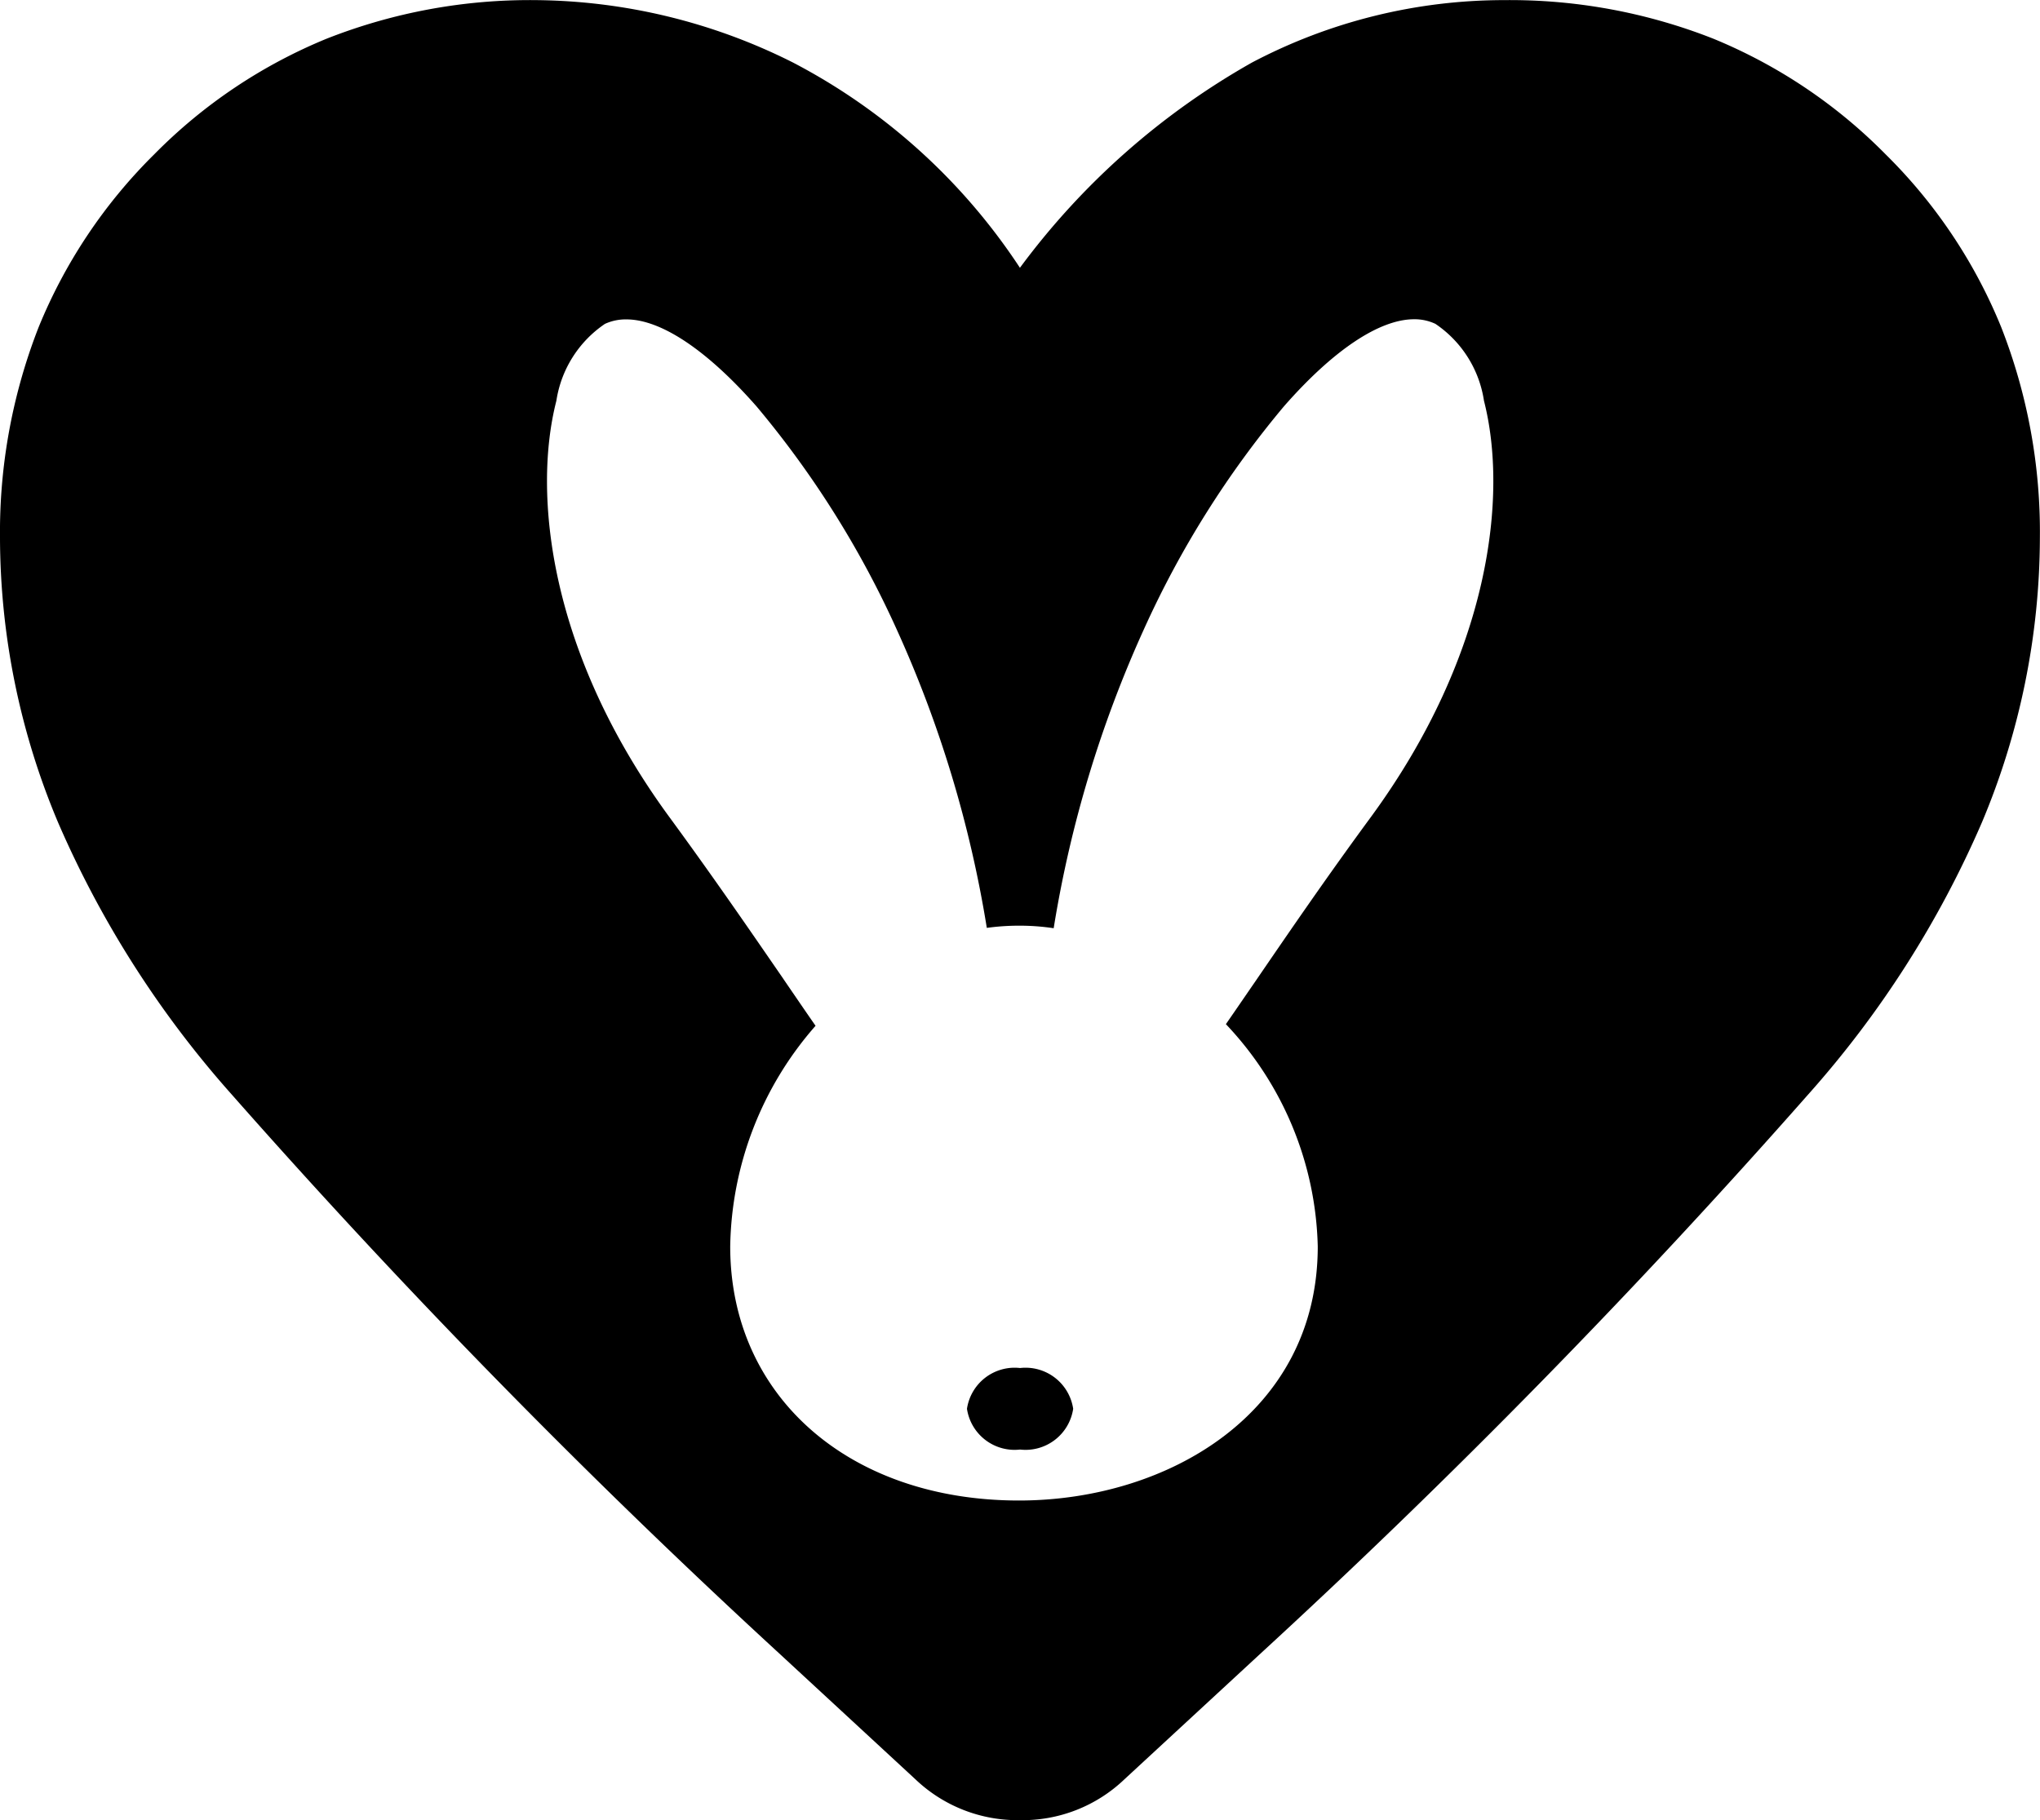 <svg xmlns="http://www.w3.org/2000/svg" width="53.782" height="48" viewBox="0 0 53.782 48">
  <path id="Cruelty_Free" data-name="Cruelty Free" d="M-7653.866-936.077l-3.562-3.293a196.838,196.838,0,0,1-14.454-14.756,26.752,26.752,0,0,1-4.588-7.186,19.422,19.422,0,0,1-1.53-7.5,14.838,14.838,0,0,1,1.017-5.555,13.669,13.669,0,0,1,3.05-4.563,13.645,13.645,0,0,1,4.548-3.05,14.6,14.6,0,0,1,5.5-1.016,15.345,15.345,0,0,1,6.791,1.646,16.021,16.021,0,0,1,5.983,5.413,19.565,19.565,0,0,1,6.118-5.413,14.259,14.259,0,0,1,6.654-1.646,14.61,14.61,0,0,1,5.505,1.016,13.656,13.656,0,0,1,4.545,3.05,13.6,13.6,0,0,1,3.05,4.563,14.8,14.8,0,0,1,1.018,5.555,19.456,19.456,0,0,1-1.528,7.5,26.66,26.66,0,0,1-4.59,7.186,195.965,195.965,0,0,1-14.454,14.756l-3.563,3.293a3.886,3.886,0,0,1-2.755,1.077A3.9,3.9,0,0,1-7653.866-936.077Zm-8.187-38.38a2.988,2.988,0,0,0-1.279,2.027c-.634,2.474-.185,6.661,2.983,10.983,1.193,1.628,2.15,3.027,3,4.26l.019.029c.316.462.578.846.831,1.21a9.027,9.027,0,0,0-2.25,5.819c0,3.946,3.131,6.7,7.613,6.7,3.916,0,7.877-2.3,7.877-6.7a8.81,8.81,0,0,0-2.422-5.862c.25-.36.516-.75.8-1.162l.021-.031.017-.025c.842-1.229,1.794-2.623,2.981-4.239,3.168-4.322,3.619-8.507,2.985-10.982a2.979,2.979,0,0,0-1.281-2.029,1.29,1.29,0,0,0-.561-.121c-.916,0-2.133.815-3.43,2.295a25.427,25.427,0,0,0-3.686,5.864,30.945,30.945,0,0,0-2.386,7.9,6.017,6.017,0,0,0-.913-.067,6.246,6.246,0,0,0-.85.058,30.913,30.913,0,0,0-2.383-7.887,25.428,25.428,0,0,0-3.687-5.864c-1.3-1.48-2.517-2.295-3.43-2.295A1.307,1.307,0,0,0-7662.054-974.457Zm9.546,28.609a1.27,1.27,0,0,1,1.4-1.075,1.27,1.27,0,0,1,1.4,1.075,1.27,1.27,0,0,1-1.4,1.075A1.27,1.27,0,0,1-7652.507-945.848Z" transform="translate(7678 982.999)"/>
</svg>
